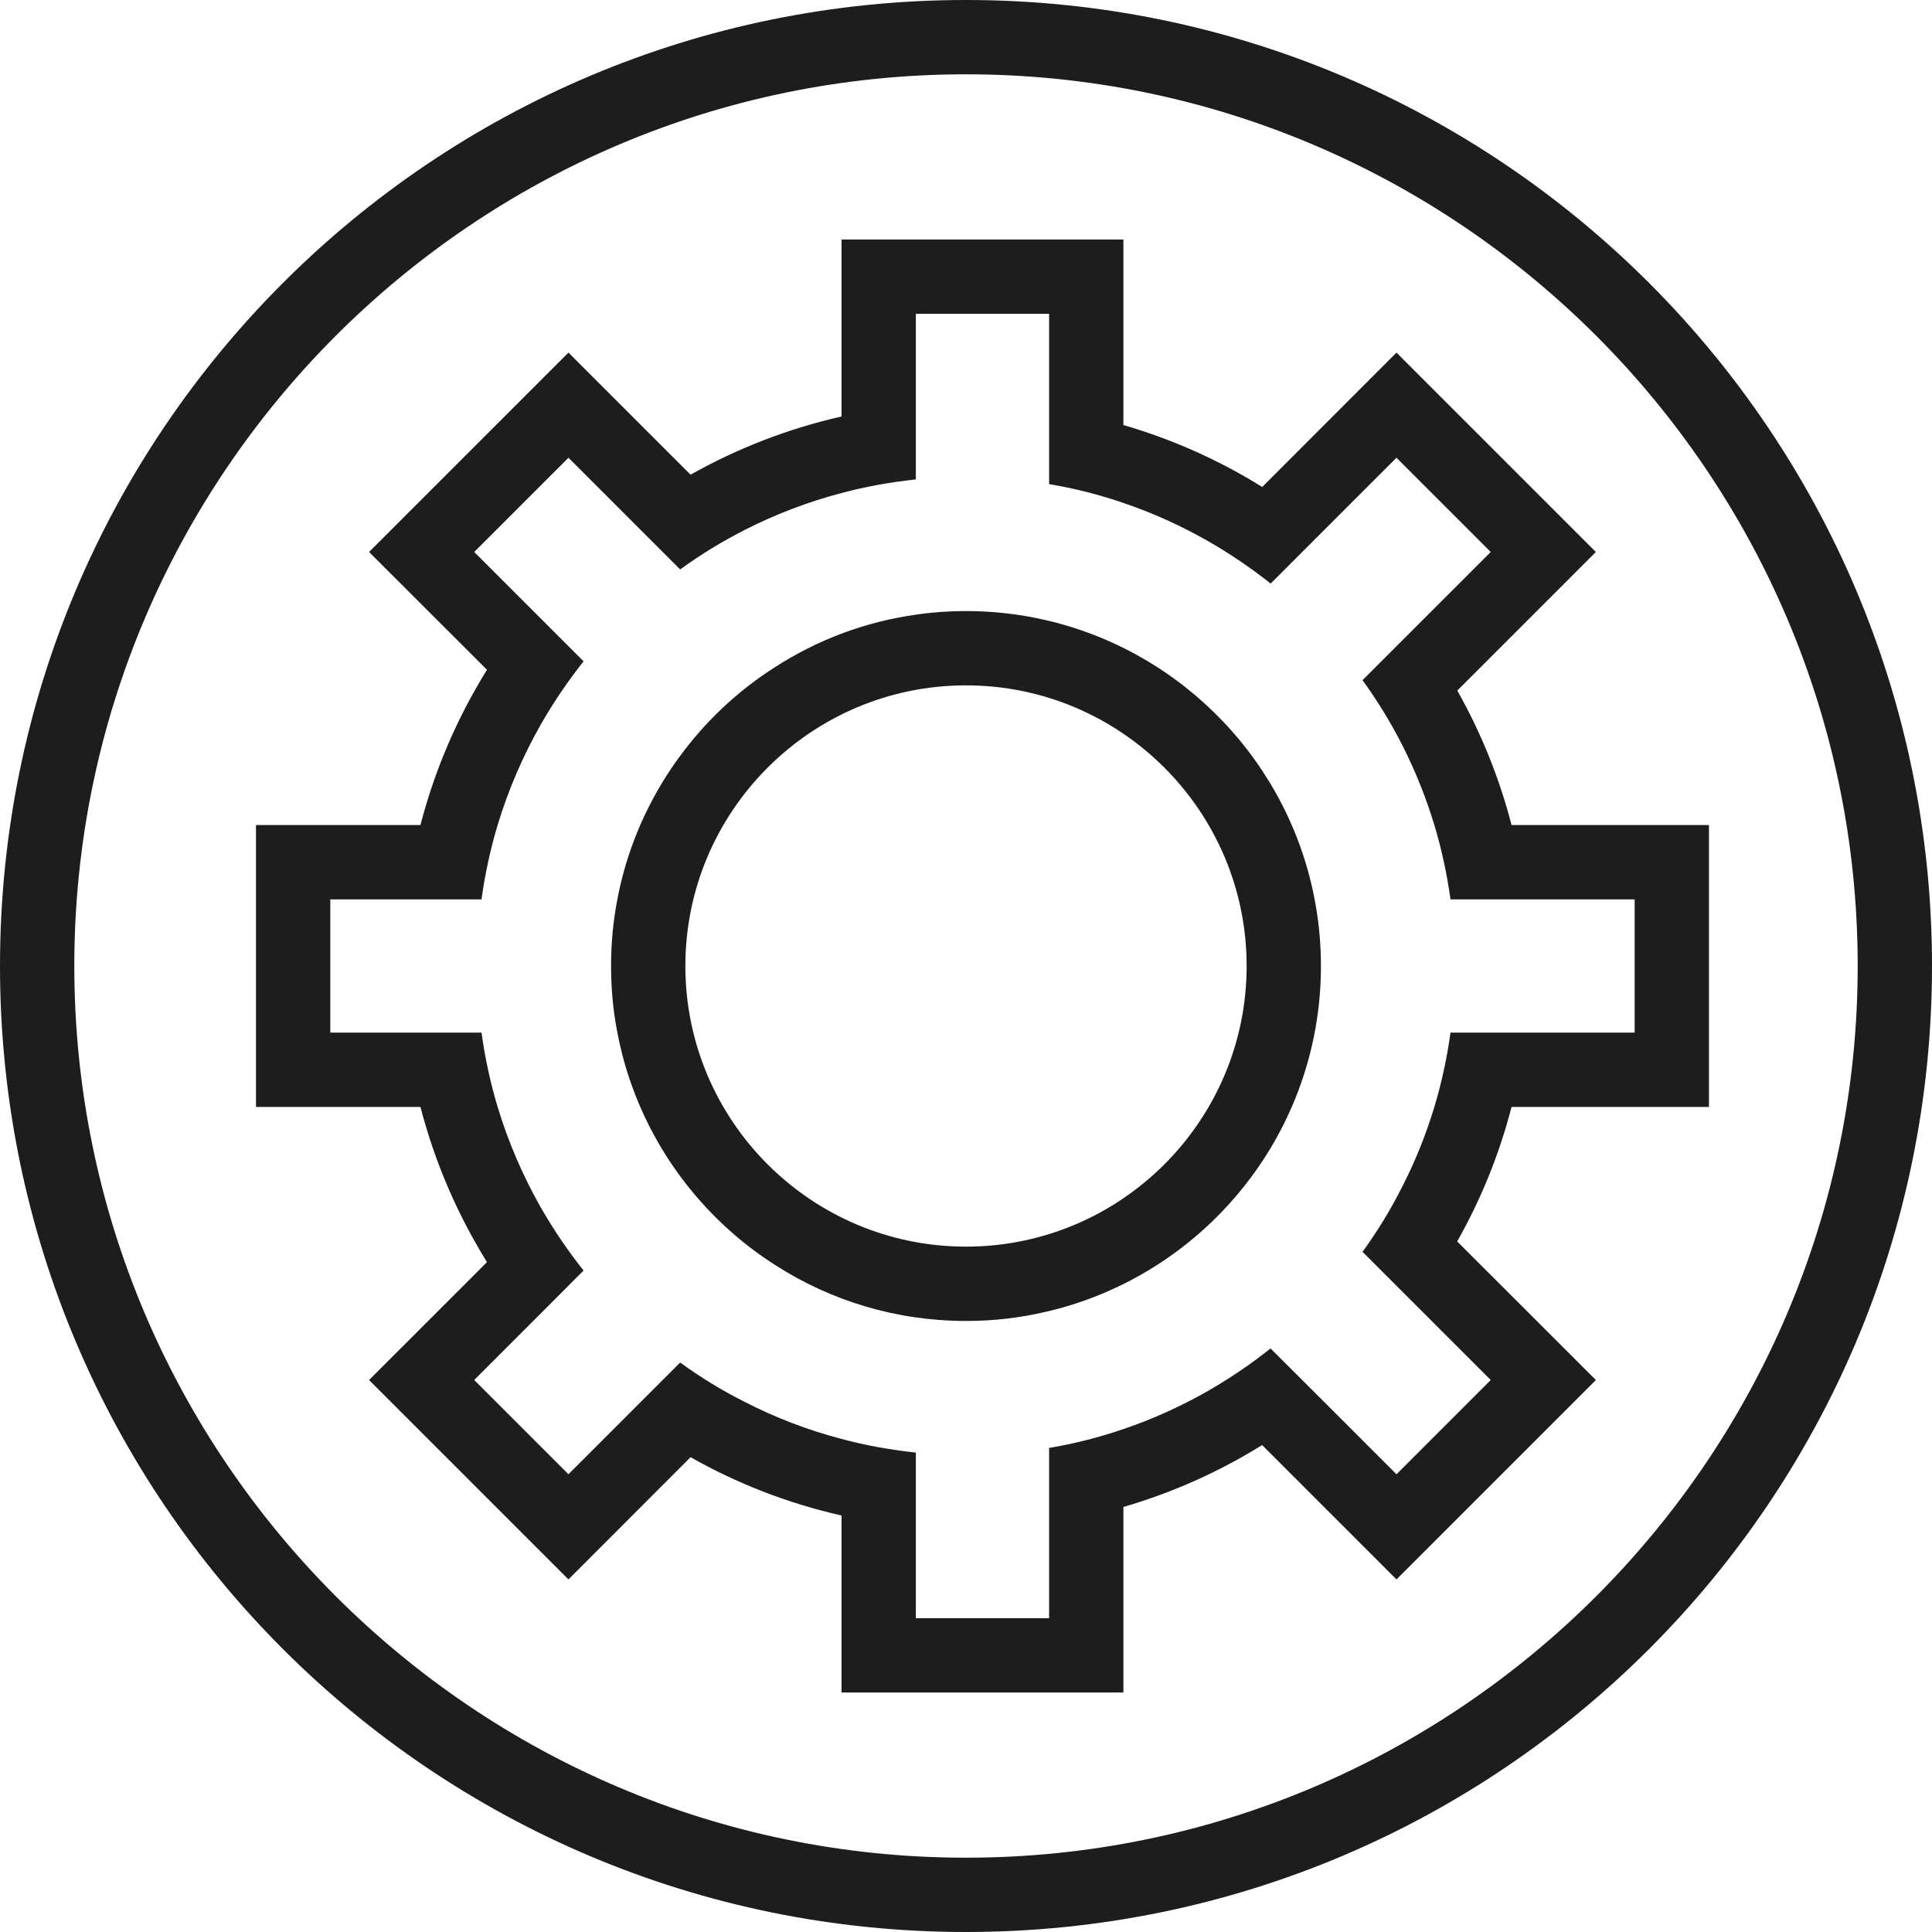 <?xml version="1.0" encoding="UTF-8"?>
<!-- Generator: Adobe Illustrator 16.0.0, SVG Export Plug-In . SVG Version: 6.00 Build 0)  -->
<!DOCTYPE svg PUBLIC "-//W3C//DTD SVG 1.1//EN" "http://www.w3.org/Graphics/SVG/1.1/DTD/svg11.dtd">
<svg version="1.1" id="Layer_1" xmlns="http://www.w3.org/2000/svg" xmlns:xlink="http://www.w3.org/1999/xlink" x="0px" y="0px" width="156px" height="156px" viewBox="0 0 156 156" enable-background="new 0 0 156 156" xml:space="preserve">
<g>
	<defs>
		<rect id="SVGID_1_" width="156" height="156"/>
	</defs>
	<clipPath id="SVGID_2_">
		<use xlink:href="#SVGID_1_" overflow="visible"/>
	</clipPath>
	<path clip-path="url(#SVGID_2_)" fill="#1d1d1d" d="M78,6c39.701,0,72,32.299,72,72s-32.299,72-72,72c-39.701,0-72-32.299-72-72   S38.299,6,78,6 M78,0C34.922,0,0,34.922,0,78s34.922,78,78,78s78-34.922,78-78S121.078,0,78,0"/>
	<path clip-path="url(#SVGID_2_)" fill="#1d1d1d" d="M137.99,89.38V66.62h-15.94c-0.99-3.84-2.48-7.49-4.38-10.86l11.189-11.19   l-16.1-16.1l-10.84,10.85c-3.46-2.15-7.22-3.84-11.21-5V19.34H67.95v14.29c-4.33,0.98-8.43,2.58-12.19,4.7l-9.86-9.86l-16.1,16.1   l9.52,9.51c-2.38,3.84-4.21,8.05-5.37,12.54H20.67v22.76h13.28c1.16,4.48,2.99,8.69,5.37,12.53l-9.52,9.52l16.1,16.101l9.86-9.87   c3.76,2.13,7.86,3.729,12.19,4.71v14.29h22.76v-14.98c3.979-1.16,7.75-2.85,11.2-5l10.85,10.851l16.1-16.101L117.66,100.24   c1.909-3.37,3.399-7.021,4.39-10.86H137.99z M117.12,83.38c-0.28,2.05-0.721,4.06-1.301,6c-0.679,2.23-1.539,4.38-2.59,6.43   c-0.93,1.851-2.009,3.61-3.21,5.271l4.29,4.29l6.061,6.06l-7.61,7.61l-5.9-5.9l-4.27-4.26c-1.59,1.27-3.28,2.41-5.05,3.43   c-2.16,1.23-4.44,2.271-6.83,3.08c-1.93,0.66-3.94,1.181-6,1.521V123v7.66H73.95v-7.351v-6.02c-2.05-0.22-4.05-0.58-6-1.101   c-2.71-0.71-5.31-1.71-7.76-2.96c-1.85-0.93-3.61-2-5.27-3.21l-4.29,4.29l-4.73,4.73l-7.61-7.61l4.57-4.569l4.26-4.271   c-1.27-1.59-2.41-3.28-3.43-5.05c-1.46-2.561-2.64-5.29-3.51-8.16c-0.58-1.94-1.02-3.95-1.3-6h-6.05h-6.16V72.62h6.16h6.05   c0.28-2.05,0.72-4.06,1.3-6c0.87-2.87,2.05-5.6,3.51-8.16c1.02-1.78,2.17-3.47,3.43-5.06l-4.26-4.26l-4.57-4.57l7.61-7.61   l4.73,4.73l4.29,4.29c1.66-1.21,3.42-2.28,5.27-3.22c2.45-1.24,5.05-2.24,7.76-2.95c1.95-0.52,3.95-0.88,6-1.1v-6.02v-7.35h10.76   V33v6.09c2.06,0.34,4.07,0.86,6,1.52c2.39,0.81,4.67,1.85,6.83,3.08c1.779,1.02,3.47,2.17,5.06,3.43l4.26-4.26l5.9-5.9l7.61,7.61   l-6.061,6.06l-4.29,4.29c1.201,1.66,2.28,3.42,3.221,5.27c1.04,2.05,1.9,4.2,2.579,6.43c0.58,1.94,1.021,3.95,1.301,6h6.05h8.82   v10.76h-8.82H117.12z"/>
	<path clip-path="url(#SVGID_2_)" fill="#1d1d1d" d="M84.3,50.04c-2.029-0.46-4.141-0.7-6.3-0.7c-1.34,0-2.67,0.09-3.96,0.28   c-4.18,0.57-8.07,2.06-11.48,4.26c-3,1.91-5.62,4.38-7.71,7.25c-0.22,0.29-0.43,0.59-0.63,0.89c-2.13,3.16-3.65,6.76-4.38,10.64   c-0.33,1.73-0.5,3.52-0.5,5.34c0,1.84,0.17,3.641,0.51,5.38c0.12,0.63,0.26,1.261,0.421,1.87c0.929,3.54,2.509,6.811,4.619,9.681   c2.12,2.88,4.76,5.359,7.79,7.27c4.43,2.83,9.69,4.46,15.32,4.46c2.221,0,4.38-0.25,6.45-0.74c7.17-1.649,13.311-6,17.311-11.91   c3.091-4.569,4.899-10.09,4.899-16.01c0-1.7-0.149-3.37-0.438-4.99C104.221,61.64,95.489,52.56,84.3,50.04 M78,100.66   c-12.5,0-22.66-10.16-22.66-22.66S65.5,55.34,78,55.34c12.5,0,22.66,10.16,22.66,22.66S90.5,100.66,78,100.66"/>
</g>
</svg>